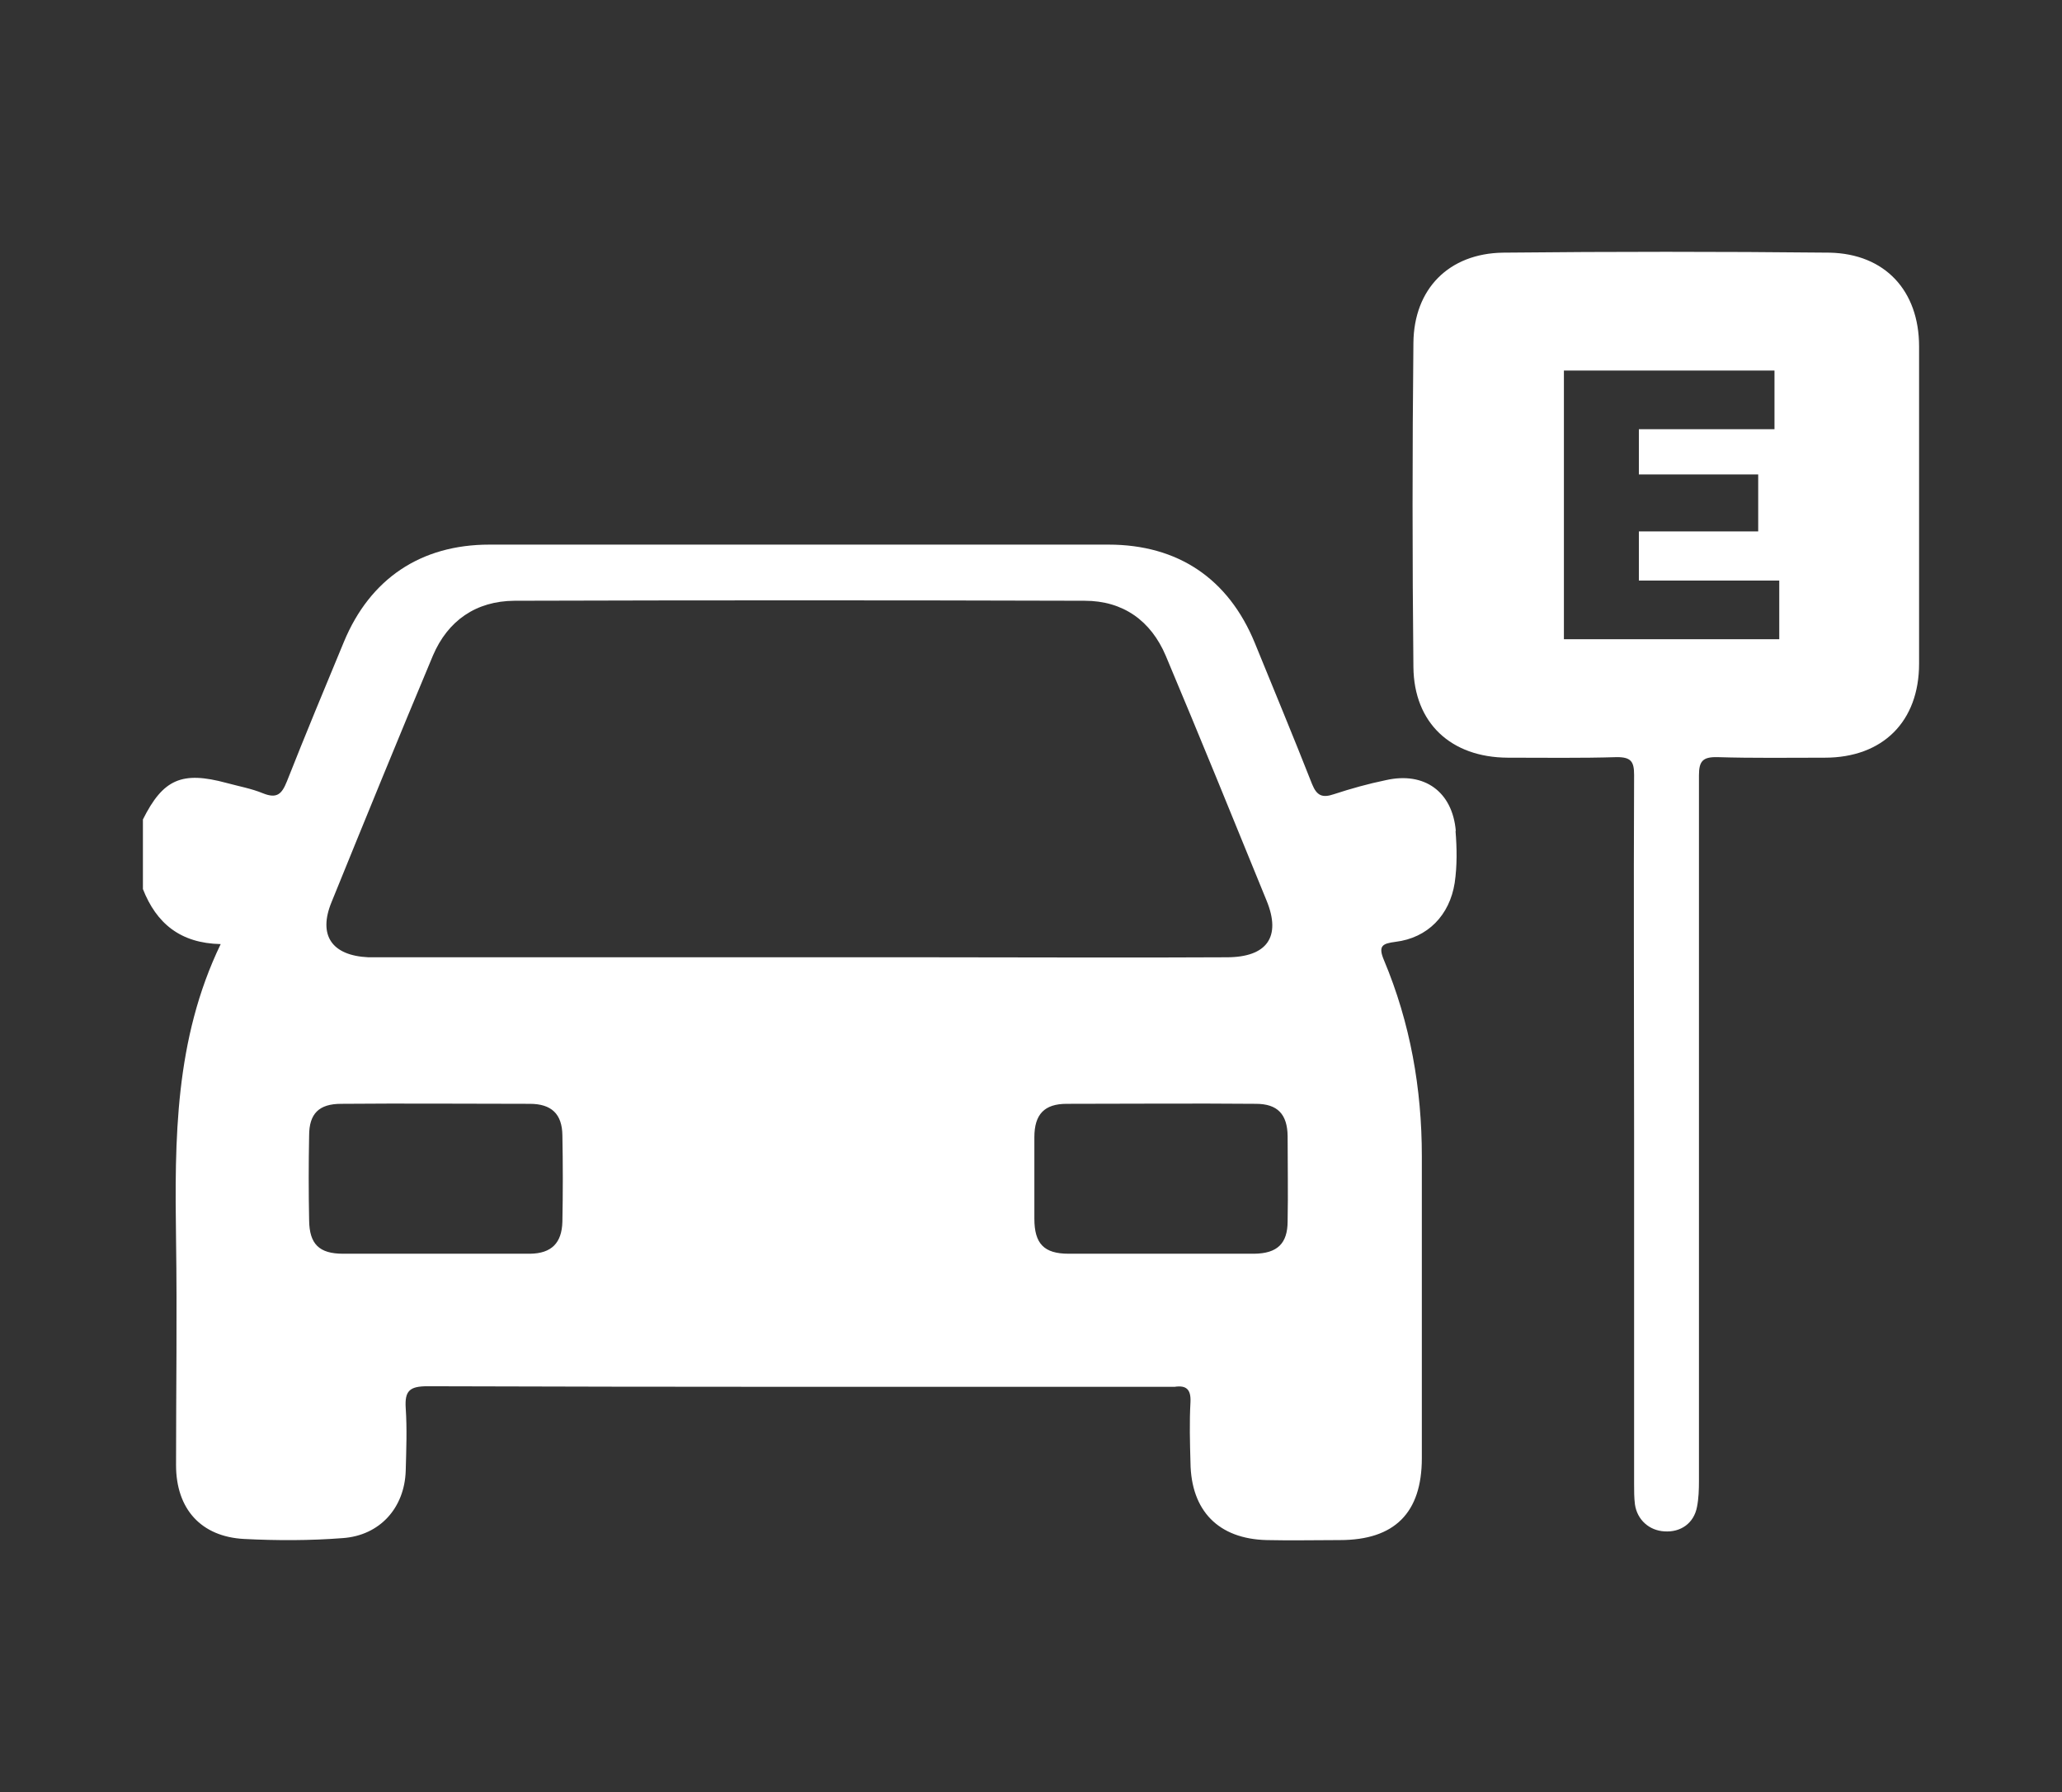 <?xml version="1.0" encoding="UTF-8"?>
<svg id="Capa_1" xmlns="http://www.w3.org/2000/svg" viewBox="0 0 73.44 63.84">
  <rect x="0" y="0" width="73.44" height="63.84" fill="#333333" stroke="none"/>
  <defs>
    <style>
      .cls-1 {
        fill: #fff;
      }
    </style>
  </defs>
  <path class="cls-1" d="M51.85,29.6c-.12-1.4-1.12-2.12-2.49-1.81-.63.13-1.24.3-1.85.5-.41.14-.61.06-.78-.36-.66-1.68-1.36-3.36-2.04-5.03-.94-2.29-2.74-3.5-5.21-3.5-7.36,0-14.7,0-22.05,0-2.45,0-4.25,1.22-5.18,3.46-.69,1.66-1.37,3.3-2.03,4.97-.18.45-.35.63-.85.43-.41-.17-.86-.25-1.3-.37-1.59-.43-2.26-.14-2.98,1.3v2.48c.48,1.22,1.33,1.93,2.77,1.96-1.64,3.4-1.64,6.96-1.59,10.53.04,2.68,0,5.36,0,8.03,0,1.57.9,2.55,2.42,2.63,1.17.06,2.35.06,3.51-.03,1.33-.09,2.21-1.08,2.25-2.4.02-.75.05-1.49,0-2.23-.04-.62.14-.78.78-.78,8.81.03,17.62.02,26.43.02.06,0,.12,0,.18,0,.41-.06.58.09.56.54-.04.72-.02,1.44,0,2.16.02,1.72,1,2.72,2.72,2.76.86.02,1.73,0,2.6,0,1.95,0,2.92-.97,2.92-2.92v-10.75c0-2.41-.41-4.75-1.35-6.99-.22-.52-.04-.59.41-.65,1.15-.14,1.93-.95,2.11-2.1.09-.62.08-1.23.03-1.85ZM20.03,43.52c-.02.76-.39,1.13-1.15,1.14-1.13,0-2.25,0-3.39,0s-2.18,0-3.27,0c-.85,0-1.2-.34-1.21-1.19-.02-1-.02-2.01,0-3.02,0-.78.35-1.13,1.14-1.13,2.24-.02,4.47,0,6.72,0,.77,0,1.15.36,1.16,1.12.02,1.03.02,2.05,0,3.08ZM13.67,34.1c-.18,0-.37,0-.55,0-1.3-.06-1.8-.78-1.31-1.97,1.19-2.93,2.39-5.87,3.61-8.78.53-1.24,1.53-1.94,2.9-1.95,6.76-.02,13.54-.02,20.31,0,1.37,0,2.36.71,2.89,1.96,1.22,2.9,2.4,5.8,3.59,8.72.53,1.29.02,2.02-1.42,2.02-3.56.02-7.13,0-10.68,0H13.67ZM45.86,43.5c0,.8-.37,1.15-1.19,1.16-1.11,0-2.22,0-3.33,0s-2.18,0-3.28,0c-.88,0-1.22-.36-1.22-1.25,0-.97,0-1.93,0-2.9,0-.82.36-1.19,1.15-1.19,2.25,0,4.49-.02,6.74,0,.77,0,1.12.37,1.13,1.15,0,1.01.02,2.03,0,3.03Z"/>
  <path class="cls-1" d="M65.15,9c-3.88-.04-7.74-.04-11.62,0-1.93.03-3.17,1.29-3.19,3.21-.04,3.85-.04,7.7,0,11.55.02,2,1.34,3.22,3.36,3.23,1.3,0,2.6.02,3.89-.02.5,0,.61.16.61.63-.02,4.26,0,8.53,0,12.79v12.47c0,.25,0,.49.03.73.08.55.51.93,1.05.96.58.04,1.05-.29,1.16-.87.06-.3.07-.62.07-.92,0-8.38,0-16.75,0-25.14,0-.5.13-.66.65-.65,1.28.04,2.55.02,3.83.02,2.07,0,3.36-1.29,3.36-3.35,0-3.77,0-7.54,0-11.3,0-1.98-1.21-3.3-3.19-3.34ZM63.38,22.77h-7.68v-9.57h7.5v2.09h-4.83v1.61h4.25v2.03h-4.25v1.75h5v2.09Z"/>
</svg>